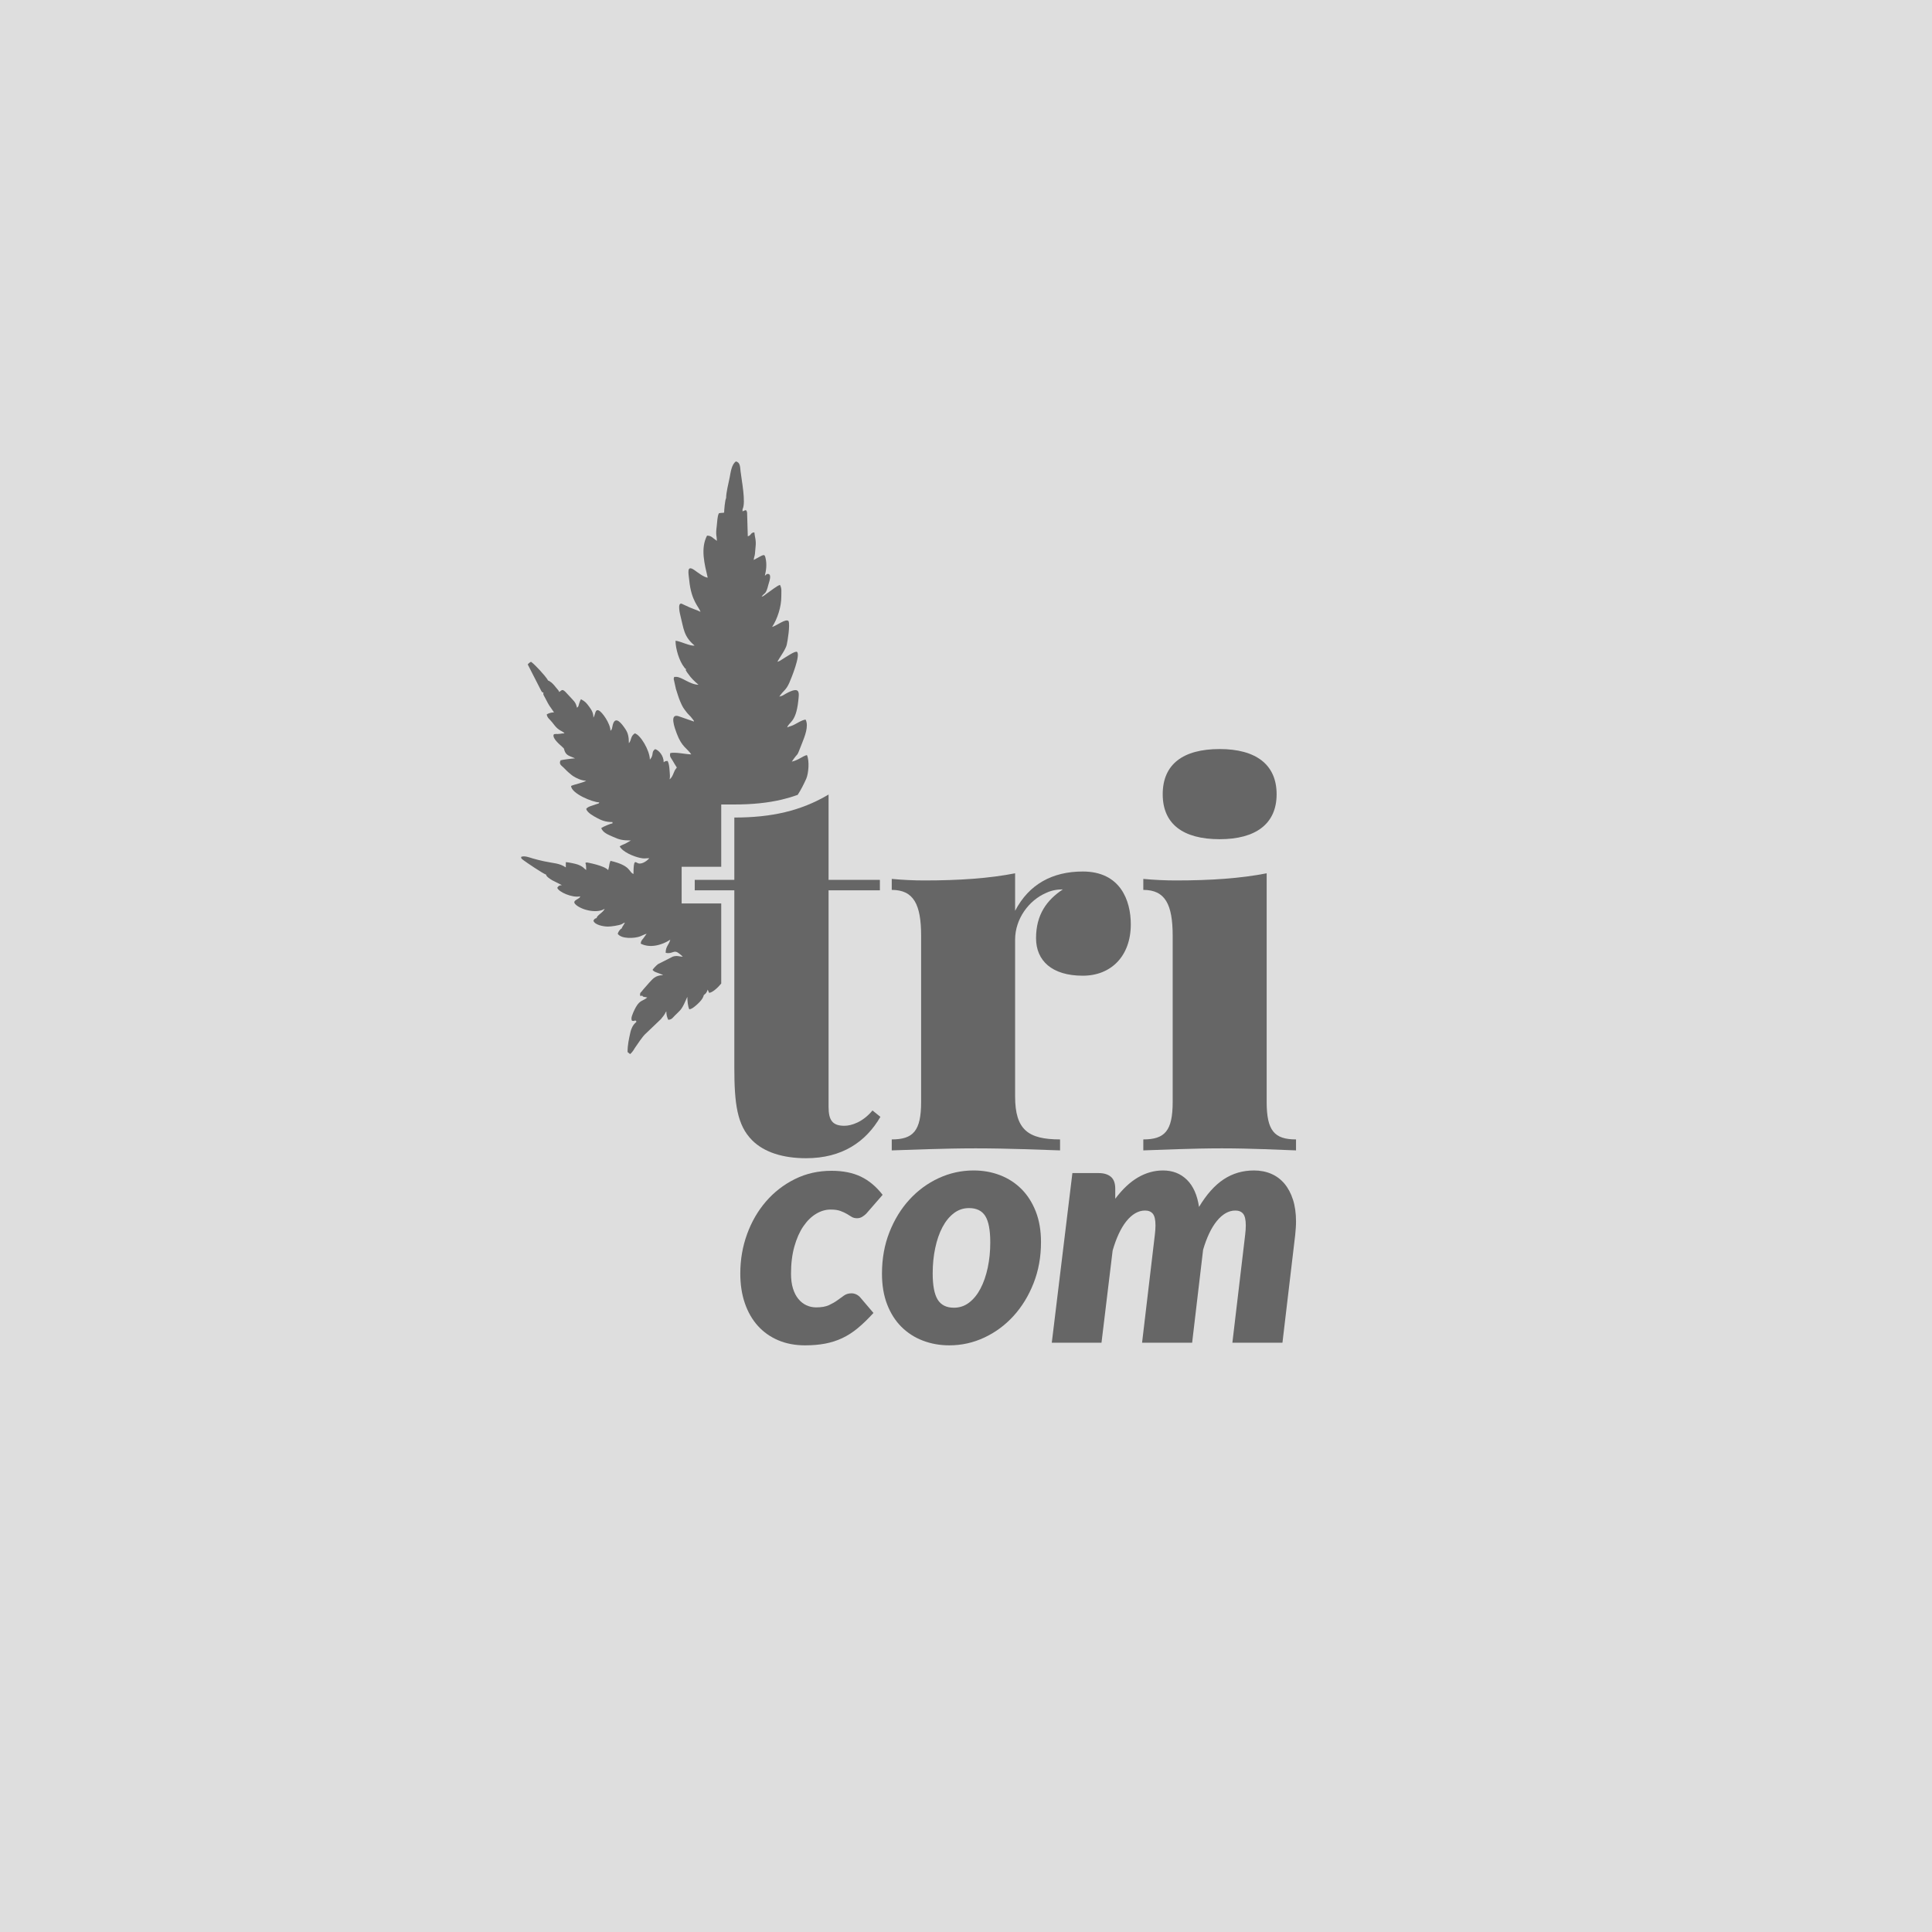 <?xml version="1.0" encoding="UTF-8"?>
<!DOCTYPE svg PUBLIC "-//W3C//DTD SVG 1.1//EN" "http://www.w3.org/Graphics/SVG/1.1/DTD/svg11.dtd">
<!-- Creator: CorelDRAW 2021 (64-Bit) -->
<svg xmlns="http://www.w3.org/2000/svg" xml:space="preserve" width="74.025mm" height="74.025mm" version="1.1" style="shape-rendering:geometricPrecision; text-rendering:geometricPrecision; image-rendering:optimizeQuality; fill-rule:evenodd; clip-rule:evenodd"
viewBox="0 0 6578.79 6578.78"
 xmlns:xlink="http://www.w3.org/1999/xlink"
 xmlns:xodm="http://www.corel.com/coreldraw/odm/2003">
 <defs>
  <style type="text/css">
   <![CDATA[
    .fil2 {fill:#666666}
    .fil1 {fill:#666666;fill-rule:nonzero}
    .fil0 {fill:#DEDEDE;fill-rule:nonzero}
   ]]>
  </style>
 </defs>
 <g id="Capa_x0020_1">
  <polygon class="fil0" points="6578.79,6578.78 -0,6578.78 -0,0 6578.79,0 "/>
  <g id="_2393856628944">
   <path class="fil1" d="M3850.55 3147.65c0,106.96 -66.09,174.79 -163.49,174.79 -105.23,0 -159.14,-51.31 -159.14,-127.83 0,-80.88 37.4,-130.45 91.32,-166.1 -20.01,0 -39.14,3.47 -57.39,12.18 -58.26,25.22 -105.23,87.83 -105.23,159.14l0 533.96c0,113.92 45.23,146.1 153.06,146.1l0 37.39c-54.78,-1.74 -173.92,-6.96 -287.84,-6.96 -106.97,0 -230.46,5.22 -285.25,6.96l0 -37.39c73.05,0 100.01,-28.71 100.01,-127.84l0 -565.26c0,-106.97 -25.22,-156.53 -100.01,-156.53l0 -37.4c37.4,3.47 74.79,5.22 110.44,5.22 119.14,0 220.89,-6.96 309.59,-24.35l0 127.83c46.97,-90.44 126.97,-133.92 230.46,-133.92 127.84,0 163.49,98.28 163.49,180.02z"/>
   <path class="fil1" d="M4313.2 3752.04c0,99.14 26.96,127.84 100,127.84l0 37.39c-47.83,-1.74 -153.06,-6.96 -253.06,-6.96 -99.14,0 -215.67,5.22 -266.97,6.96l0 -37.39c73.04,0 100.01,-28.71 100.01,-127.84l0 -565.26c0,-106.97 -25.22,-156.53 -100.01,-156.53l0 -37.4c37.4,3.47 74.79,5.22 110.44,5.22 119.14,0 220.89,-6.96 309.6,-24.35l0 778.32z"/>
   <path class="fil1" d="M2920.84 4522.61c-17.09,14.12 -34.73,25.44 -52.92,33.98 -18.2,8.56 -37.6,14.77 -58.22,18.67 -20.61,3.89 -43.36,5.85 -68.24,5.85 -33.8,0 -64.25,-5.76 -91.36,-17.27 -27.11,-11.51 -50.23,-27.85 -69.36,-49.02 -19.13,-21.18 -33.89,-46.79 -44.28,-76.88 -10.41,-30.07 -15.61,-63.86 -15.61,-101.39 0,-47.16 7.71,-91.91 23.12,-134.24 15.41,-42.34 36.95,-79.47 64.62,-111.42 27.67,-31.93 60.44,-57.27 98.33,-76.03 37.89,-18.76 79.47,-28.14 124.79,-28.14 38.62,0 71.76,6.59 99.44,19.78 27.66,13.18 52.44,33.89 74.37,62.1l-55.71 64.07c-4.09,4.09 -8.73,7.71 -13.93,10.86 -5.21,3.15 -10.96,4.73 -17.27,4.73 -7.43,0 -13.65,-1.57 -18.66,-4.73 -5.01,-3.15 -10.5,-6.5 -16.43,-10.02 -5.95,-3.53 -13.19,-6.87 -21.73,-10.02 -8.54,-3.16 -19.69,-4.75 -33.42,-4.75 -17.09,0 -33.71,4.93 -49.87,14.77 -16.15,9.84 -30.55,24.05 -43.17,42.61 -12.63,18.58 -22.75,41.42 -30.36,68.52 -7.62,27.12 -11.42,57.94 -11.42,92.47 0,19.32 2.22,36.13 6.68,50.42 4.45,14.31 10.58,26.18 18.38,35.66 7.8,9.47 16.89,16.63 27.29,21.44 10.4,4.83 21.54,7.24 33.43,7.24 17.82,0 32.22,-2.51 43.17,-7.52 10.94,-5.01 20.51,-10.49 28.68,-16.44 8.17,-5.94 15.79,-11.41 22.85,-16.42 7.05,-5.01 15.6,-7.52 25.62,-7.52 5.57,0 11.05,1.3 16.43,3.89 5.38,2.6 9.93,6.13 13.64,10.58l44.57 52.36c-18.57,20.42 -36.4,37.7 -53.47,51.8z"/>
   <path class="fil1" d="M3232.78 4581.11c-32.31,0 -62.49,-5.39 -90.53,-16.16 -28.04,-10.77 -52.36,-26.46 -72.97,-47.08 -20.62,-20.6 -36.77,-46.04 -48.46,-76.31 -11.7,-30.26 -17.55,-65.07 -17.55,-104.45 0,-51.24 8.44,-98.32 25.35,-141.21 16.89,-42.9 39.65,-79.94 68.25,-111.14 28.59,-31.19 61.74,-55.52 99.43,-72.97 37.69,-17.45 77.34,-26.18 118.94,-26.18 32.31,0 62.39,5.39 90.24,16.15 27.85,10.78 52.09,26.46 72.7,47.08 20.61,20.61 36.86,46.04 48.75,76.32 11.87,30.27 17.83,65.08 17.83,104.44 0,50.52 -8.46,97.21 -25.36,140.1 -16.89,42.9 -39.64,80.04 -68.24,111.42 -28.6,31.38 -61.75,55.89 -99.44,73.52 -37.69,17.64 -77.35,26.47 -118.93,26.47zm15.6 -128.13l0 0c19.3,0 36.58,-5.85 51.8,-17.54 15.22,-11.7 28.14,-27.67 38.72,-47.91 10.58,-20.24 18.74,-43.81 24.51,-70.74 5.75,-26.93 8.63,-55.62 8.63,-86.07 0,-41.96 -5.66,-71.94 -16.99,-89.97 -11.32,-18.01 -29.8,-27.02 -55.42,-27.02 -19.32,0 -36.59,5.85 -51.8,17.55 -15.24,11.7 -28.14,27.58 -38.72,47.63 -10.58,20.06 -18.76,43.65 -24.51,70.74 -5.76,27.12 -8.64,55.91 -8.64,86.36 0,41.22 5.66,71.02 16.99,89.4 11.33,18.39 29.81,27.58 55.43,27.58z"/>
   <path class="fil1" d="M3581.5 4572.19l70.19 -577.68 89.13 0c17.82,0 31.75,4.18 41.78,12.54 10.02,8.35 15.04,22 15.04,40.94l0 33.98c24.52,-32.67 50.33,-56.91 77.43,-72.69 27.11,-15.77 55.51,-23.68 85.24,-23.68 32.67,0 59.78,10.58 81.33,31.75 21.53,21.17 35.28,51.99 41.22,92.46 25.62,-42.69 53.66,-74.08 84.12,-94.13 30.45,-20.05 64.81,-30.08 103.06,-30.08 21.53,0 41.13,3.8 58.77,11.41 17.64,7.63 32.68,18.86 45.13,33.7 12.43,14.87 22.08,33.07 28.96,54.59 6.87,21.54 10.3,46.44 10.3,74.65 0,7.06 -0.28,14.39 -0.84,22 -0.55,7.63 -1.21,15.33 -1.95,23.12l-43.45 367.11 -170.47 0 43.46 -367.11c0.74,-6.31 1.29,-12.06 1.67,-17.27 0.36,-5.2 0.55,-10.21 0.55,-15.05 0,-18.94 -2.98,-32.12 -8.91,-39.55 -5.95,-7.42 -14.86,-11.14 -26.74,-11.14 -11.52,0 -22.56,3.07 -33.15,9.2 -10.58,6.12 -20.61,15.04 -30.08,26.74 -9.46,11.7 -18.1,25.82 -25.9,42.33 -7.8,16.53 -14.68,35.01 -20.61,55.43l-37.33 316.41 -170.47 0 43.45 -367.11c0.75,-6.31 1.3,-12.06 1.67,-17.27 0.37,-5.2 0.56,-10.21 0.56,-15.05 0,-18.94 -2.98,-32.12 -8.91,-39.55 -5.95,-7.42 -14.85,-11.14 -26.73,-11.14 -11.52,0 -22.66,3.16 -33.43,9.47 -10.77,6.32 -20.89,15.41 -30.35,27.3 -9.47,11.88 -18.1,26.28 -25.91,43.17 -7.8,16.91 -14.67,35.74 -20.61,56.55l-37.89 313.62 -169.35 0z"/>
   <path class="fil1" d="M4347.11 2704.57c0,100.88 -71.32,153.06 -193.93,153.06 -125.23,0 -193.94,-52.18 -193.94,-153.06 0,-101.75 68.71,-153.93 193.94,-153.93 122.61,0 193.93,52.18 193.93,153.93z"/>
   <path class="fil1" d="M2996.19 2996.03l0 35.66 -174.79 0 0 737.44c0,46.1 13.92,64.35 53.92,64.35 24.35,0 63.48,-13.04 95.66,-52.18l26.96 21.75c-49.57,85.22 -130.45,140.88 -253.06,140.88 -78.26,0 -142.62,-20.01 -183.5,-60.88 -51.31,-51.31 -60.87,-124.36 -60.87,-247.84l0 -603.52 -134.79 0 0 -35.66 134.79 0 0 -212.19c126.96,0 226.97,-22.61 320.89,-78.27l0 290.46 174.79 0z"/>
   <path class="fil2" d="M2472.52 1696.03c-3.87,6.65 -6.72,41.48 -6.72,49.54 -8.67,1.82 -7.28,-0.22 -17.89,2.22 -5.66,11.78 -5.25,27.84 -7.35,44.11 -4.17,32.16 0.2,30.72 0.63,49.88 -14.88,-9.98 -18.04,-17.56 -33.55,-17.92 -23.06,43.56 -8.39,97.66 2.22,143.19 -13.21,-1.11 -35.21,-18.82 -45.59,-26.02 -27.42,-18.97 -19.51,11.75 -17.26,35.17 6.9,71.44 33.95,91.09 38.25,107.16 -13.06,-6.9 -27.13,-9.78 -51.87,-21.95 -1.34,-0.66 -12.38,-5.81 -12.5,-5.84 -15.29,-3.63 -4.95,37.09 -3.66,42.13 11.01,42.6 10.61,69.5 47.89,100.47 -14.25,2.91 -48.4,-15 -64.87,-16.37 0,27.19 12.73,69.6 29.99,90.92 3.99,4.93 -0.18,1.52 5.79,5.28 -1.4,6.32 -1.47,1.92 1.21,7.66 1.72,3.66 3.31,4.84 5.48,8.01 11.04,16.14 20.59,24.78 35.82,38.02 -29.82,-0.68 -56.77,-26.86 -76.07,-26.86 -7.48,1.29 -6.17,-3.39 -8.47,6.77l7.61 34.36c5.55,16.44 8.36,28.01 14.9,43.27 8.39,19.48 10.21,21.5 21.76,36.43 4.99,6.47 8.53,8.99 13.96,15.11l8.83 11.19c2.77,4.7 1.72,0.41 1.84,5l-48.2 -16.75c-38.6,-16.07 -16.39,40.95 -10.3,57.35 17.2,46.51 35.42,50.14 49.54,71.24 -20.44,-0.44 -53.79,-8.62 -71.57,-4.47 -2.85,12.2 1.59,14.8 7.98,25.56 5.61,9.43 8.79,15.31 14.38,23.68 -2.88,4.32 -4.17,4.65 -6.59,9.04 -3.97,7.18 -7.86,23.77 -18.01,31.23 2.07,-8.9 0.84,-18.11 -0.15,-31.2 -0.84,-11.39 -2.07,-22.98 -6.57,-31.45 -8.91,0.2 -8.27,1.04 -13.41,4.47 0,-22.83 -17,-41.5 -29.08,-44.74 -14.53,9.73 -2.93,18.59 -17.92,35.8 -0.7,-32.33 -32.63,-85.1 -51.43,-89.48 -15.38,10.31 -10.58,22.53 -20.13,33.55 0,-21.52 -2.93,-34.89 -12.05,-48.38 -12.16,-18.01 -33.4,-47.01 -42.54,-15.15 -2.78,9.65 -1.7,16.37 -8.06,21.05 -0.53,-24.64 -28.39,-64.49 -40.21,-69.2 -12.81,-5.1 -10.79,14.15 -17.93,24.46 0,-16.93 -6.75,-26.65 -14.35,-37.11 -9.57,-13.19 -13.82,-17.96 -28.16,-25.54 -2.78,5.28 -3.67,7.38 -5.87,14.27 -2.76,8.67 -1.72,10.53 -7.55,14.81 -1.99,-8.62 -4.37,-15.49 -9.57,-21.76 -3,-3.61 -4.1,-4.11 -7.38,-8.28l-22.69 -24.35c-11.24,-10.28 -11.57,-5.46 -20.76,0.7 -3.62,-6.79 -2,-4.83 -7.25,-10.66 -4.35,-4.77 -5.07,-6.29 -9.07,-11.06 -2.85,-3.41 -6.64,-7.23 -9.95,-10.21l-7.68 -5.4c-4.44,-2.1 0.05,-0.45 -4.06,-1.41 -4.1,-8.79 -20.44,-27.04 -27.39,-34.54 -7.35,-7.95 -22.83,-24.3 -30.79,-29.63 -5.25,2.8 -7.55,4.8 -11.16,8.97l46.12 90.24c4.85,6.36 -0.35,2.5 7.53,5.95 -1.56,6.52 -0.43,6.29 5.21,17.15 18.37,35.27 10.31,19.63 30.62,49.95 -10.35,0.23 -17.76,3.08 -24.63,6.72 0.81,9.5 6.31,13.93 11.74,19.58 5.11,5.28 9.4,11.04 14.12,17.18 15.59,20.29 28.12,19.33 34.54,28.12 -11.01,0 -12.73,1.59 -22.56,2.04 -9.05,0.43 -16.48,-2.28 -14.78,7.98 2.6,15.74 34.06,38.2 35.5,42.06 0.1,0.3 0.18,0.99 0.25,1.32 5.25,20.81 14.58,21.95 34.33,30.19l3.06 1.41c-6.19,0.12 -45.82,5.07 -49.21,6.72 -6.47,13.49 2.58,17.21 10.64,25.16 7.38,7.28 12.81,13.49 20.66,19.58 4.24,3.31 6.92,6.17 11.26,8.9 12.03,7.55 28.93,15.71 44.69,15.71 -10.51,7.28 -39.97,12.38 -51.46,17.88 0.58,25.62 73.16,55.94 96.2,55.94 -5.33,7.25 0.28,2.28 -9.68,5.98 -15.84,5.92 -29.48,8.03 -35.06,16.37 3.41,12.82 24.65,24.23 36.53,30.6 15.86,8.53 29.41,14.15 52.95,14.15l0 4.49c-7.15,0.59 -31.66,11.39 -38.05,15.67 4.3,15.99 25.84,23.75 41.03,30.56 20.16,9.05 31.37,11.93 59.64,11.93l-18.49 10.58c-7.76,3.44 -13.29,5.36 -19.53,9.55 10.08,19.07 47.11,34.28 68.43,38.98 16.93,3.73 15.74,1.28 32.23,1.28 -3.69,5.48 -23.36,22.08 -37.57,17.38 -9.22,-3.03 -16.11,-17.66 -16.11,36.3 -17.08,-6.17 -6.54,-28.01 -78.31,-44.74 -4.83,10.05 -3.48,16.32 -6.69,26.83l-1.19 4.8c-12.53,-15.54 -72.6,-26.25 -72.86,-26.2 -8.03,1.54 -3.36,2.68 -2.88,8.26 0.59,6.57 0.86,10.79 0.86,17.63 -8.49,-5.68 -8.82,-11.04 -28.42,-18.57 -6.84,-2.62 -32.84,-8.11 -40.93,-8.28l0 17.91c-22.56,-15.11 -41.45,-13.67 -75.13,-21.06 -13.11,-2.91 -24.88,-5.77 -37.54,-9.47 -11.23,-3.29 -28.74,-10.39 -39.46,-5.26 0.56,5.21 -0.91,4.58 7.18,10.72 10.86,8.28 66.61,45.95 77.83,49.69 0.15,6.72 15.03,15.69 20.99,19.28l32.69 16.52c-9.98,0.84 -11.37,2.52 -15.66,8.94 3.69,13.77 51.13,35.42 78.31,29.08 -1.79,4.92 -2.92,5.17 -8.89,9.02 -7.43,4.8 -18.7,9.37 -5.07,20.61 22.86,18.85 72.78,28.93 96.73,12.89 -3.08,11.54 -26.63,22.23 -26.86,31.3 -7.88,3.23 -6.44,1.89 -11.16,8.97 3.91,14.7 34.25,20.18 49.18,20.28 11.19,0.11 37.06,-3.88 46.12,-7.75 7.96,-3.41 4.19,-3.74 12.05,-5.84 -1.87,3.54 -2.7,4.9 -4.87,8.39 -0.81,1.24 -1.14,1.47 -2.7,4.27 -3.23,5.81 -0.79,0.56 -3.59,7.47 -4.7,1.49 -11.47,10.54 -13.44,17.92 12.4,18.49 57.82,15.89 76.11,8.97 7.33,-2.76 15.06,-7.28 22.33,-8.97 -3.84,5.71 -7.05,10.26 -11.22,15.63 -4.37,5.63 -8.13,8.34 -8.91,17.92 30.54,16.17 72.02,5.76 100.67,-13.42 -4.17,17.78 -15.66,21.78 -15.66,44.74 24.23,5.63 27.35,-13.08 46.3,2.84 4.44,3.71 9.09,6.84 11.85,10.58 -12.53,-1.04 -20.36,-4.83 -33.95,-0.41l-50.45 25.62c-6.39,5.17 -14.22,13.16 -18.49,19.53 6.16,6.51 7.17,6.19 16.89,9.95 4.37,1.69 5.51,2.07 9.73,3.69 1.99,0.76 2.58,0.88 4.8,1.89 4.36,2.03 1.87,0.63 4.36,2.35 -27.59,0.64 -35.29,13.54 -47.59,26.25l-16.75 19.05c-3.38,3.59 -4.8,5.88 -8.08,9.83 -5.58,6.72 -5.63,3.18 -5.88,14.25 6.99,3.92 2.12,1.16 6.72,0 4.8,6.06 3.33,3.31 17.88,6.69 -14.4,12.53 -24.43,7.86 -38.78,32.82 -4.17,7.23 -15.41,30.11 -15.08,39.05 0.36,9.22 2.4,7.94 10.53,7.96 1.55,0 -0.7,-4.83 5.31,0.37 5.81,5.06 -12.05,4.27 -19.98,40.75 -4.45,20.49 -9.1,40.09 -9.1,64.73l8.59 7.1c5.55,-3.87 13.01,-14.78 16.01,-20.54 8.36,-11.72 27.34,-41.35 37.66,-49.56l51.48 -49.16c19.53,-24.15 10.18,-14.96 18.22,-26.53 0,11.83 2.65,21.37 6.72,29.08 12.02,-1 14.73,-6.79 21.8,-13.97 16.65,-16.82 20.99,-17.85 31.91,-39.68l11.17 -24.64c0,12.68 1.79,33.19 6.72,42.49 9.49,-0.78 21.69,-12.12 28.55,-18.41 7.86,-7.2 18.24,-18.26 20.66,-29.75l7.55 -6.8c2.68,-4.19 4.72,-7.88 5.86,-12.12l4.83 11.06c10.64,-0.84 28.22,-15.82 41.23,-31.75l0 -272.76 -134.78 0 0 -124.78 134.78 0 0 -212.17 44.56 0c60.53,0 113.99,-5.25 162.57,-16.88 18.19,-4.35 35.92,-9.65 53.23,-15.93 11.02,-16.96 20.57,-35.65 29.16,-54.9 7.68,-17.26 11.54,-61.11 2.25,-80.54 -15.16,3.54 -27.36,16.74 -51.47,22.38 26.32,-39.34 12.58,-5.86 35.14,-63.3 8.49,-21.62 23.5,-57.83 11.85,-79.88 -13.69,1.14 -33.62,15.96 -46.37,20.76 -7.71,2.88 -9.38,2.43 -16.27,6.09 5.03,-18.87 29.56,-15.08 37.64,-89.88 3.11,-28.63 7.91,-52.55 -41.41,-25.75 -10.2,5.55 -10.08,7.46 -23.09,10.49 14.74,-22 22.21,-20.59 33.88,-46.66 7.38,-16.48 38.61,-94.05 26.53,-105.47 -5.28,-5 -37.42,17.23 -49.34,24.48 -6.28,3.85 -10.15,7.31 -17.76,9.07 8.51,-16.12 27.82,-40.9 31.88,-57.6 2.96,-12.15 12.08,-68.72 6.14,-81.1 -9.45,-9.45 -39.94,15.87 -55.93,20.14 18.33,-27.38 31.55,-69.62 31.35,-102.87 -0.1,-18.57 2.3,-27.46 -4.5,-40.29 -9.52,2.22 -32.46,21.05 -45.97,30.09 -6.36,4.27 -8.79,8.08 -16.67,10.18 10.58,-15.78 14.07,-4.62 23.29,-41.6 1.96,-7.94 12.81,-34.69 -1.09,-36.13 -5.65,-0.59 -5.91,2.73 -11.01,6.14 4.4,-18.8 7.38,-38.55 2.22,-60.5 -3.71,-15.89 -5.98,-11.32 -40.24,6.82 0.66,-8.03 3.41,-13.19 4.19,-20.41 0.96,-9.19 1.39,-17.61 2.2,-24.65 2.53,-22.66 -2.77,-32.48 -4.17,-48.88 -14.42,1.18 -9.12,9.87 -22.35,13.41l-2.36 -80.56c-2.44,-13.97 -7.63,-6.57 -15.53,-4.44l0 -7.1c12.3,-23.13 -3.69,-100.82 -6.72,-129.36 -1.72,-16.15 -1.39,-29.74 -15.66,-33.55 -15.08,10.08 -17.84,36.53 -21.8,56.49 -3.77,18.81 -11.75,49.29 -11.75,68.46z"/>
  </g>
 </g>
</svg>
